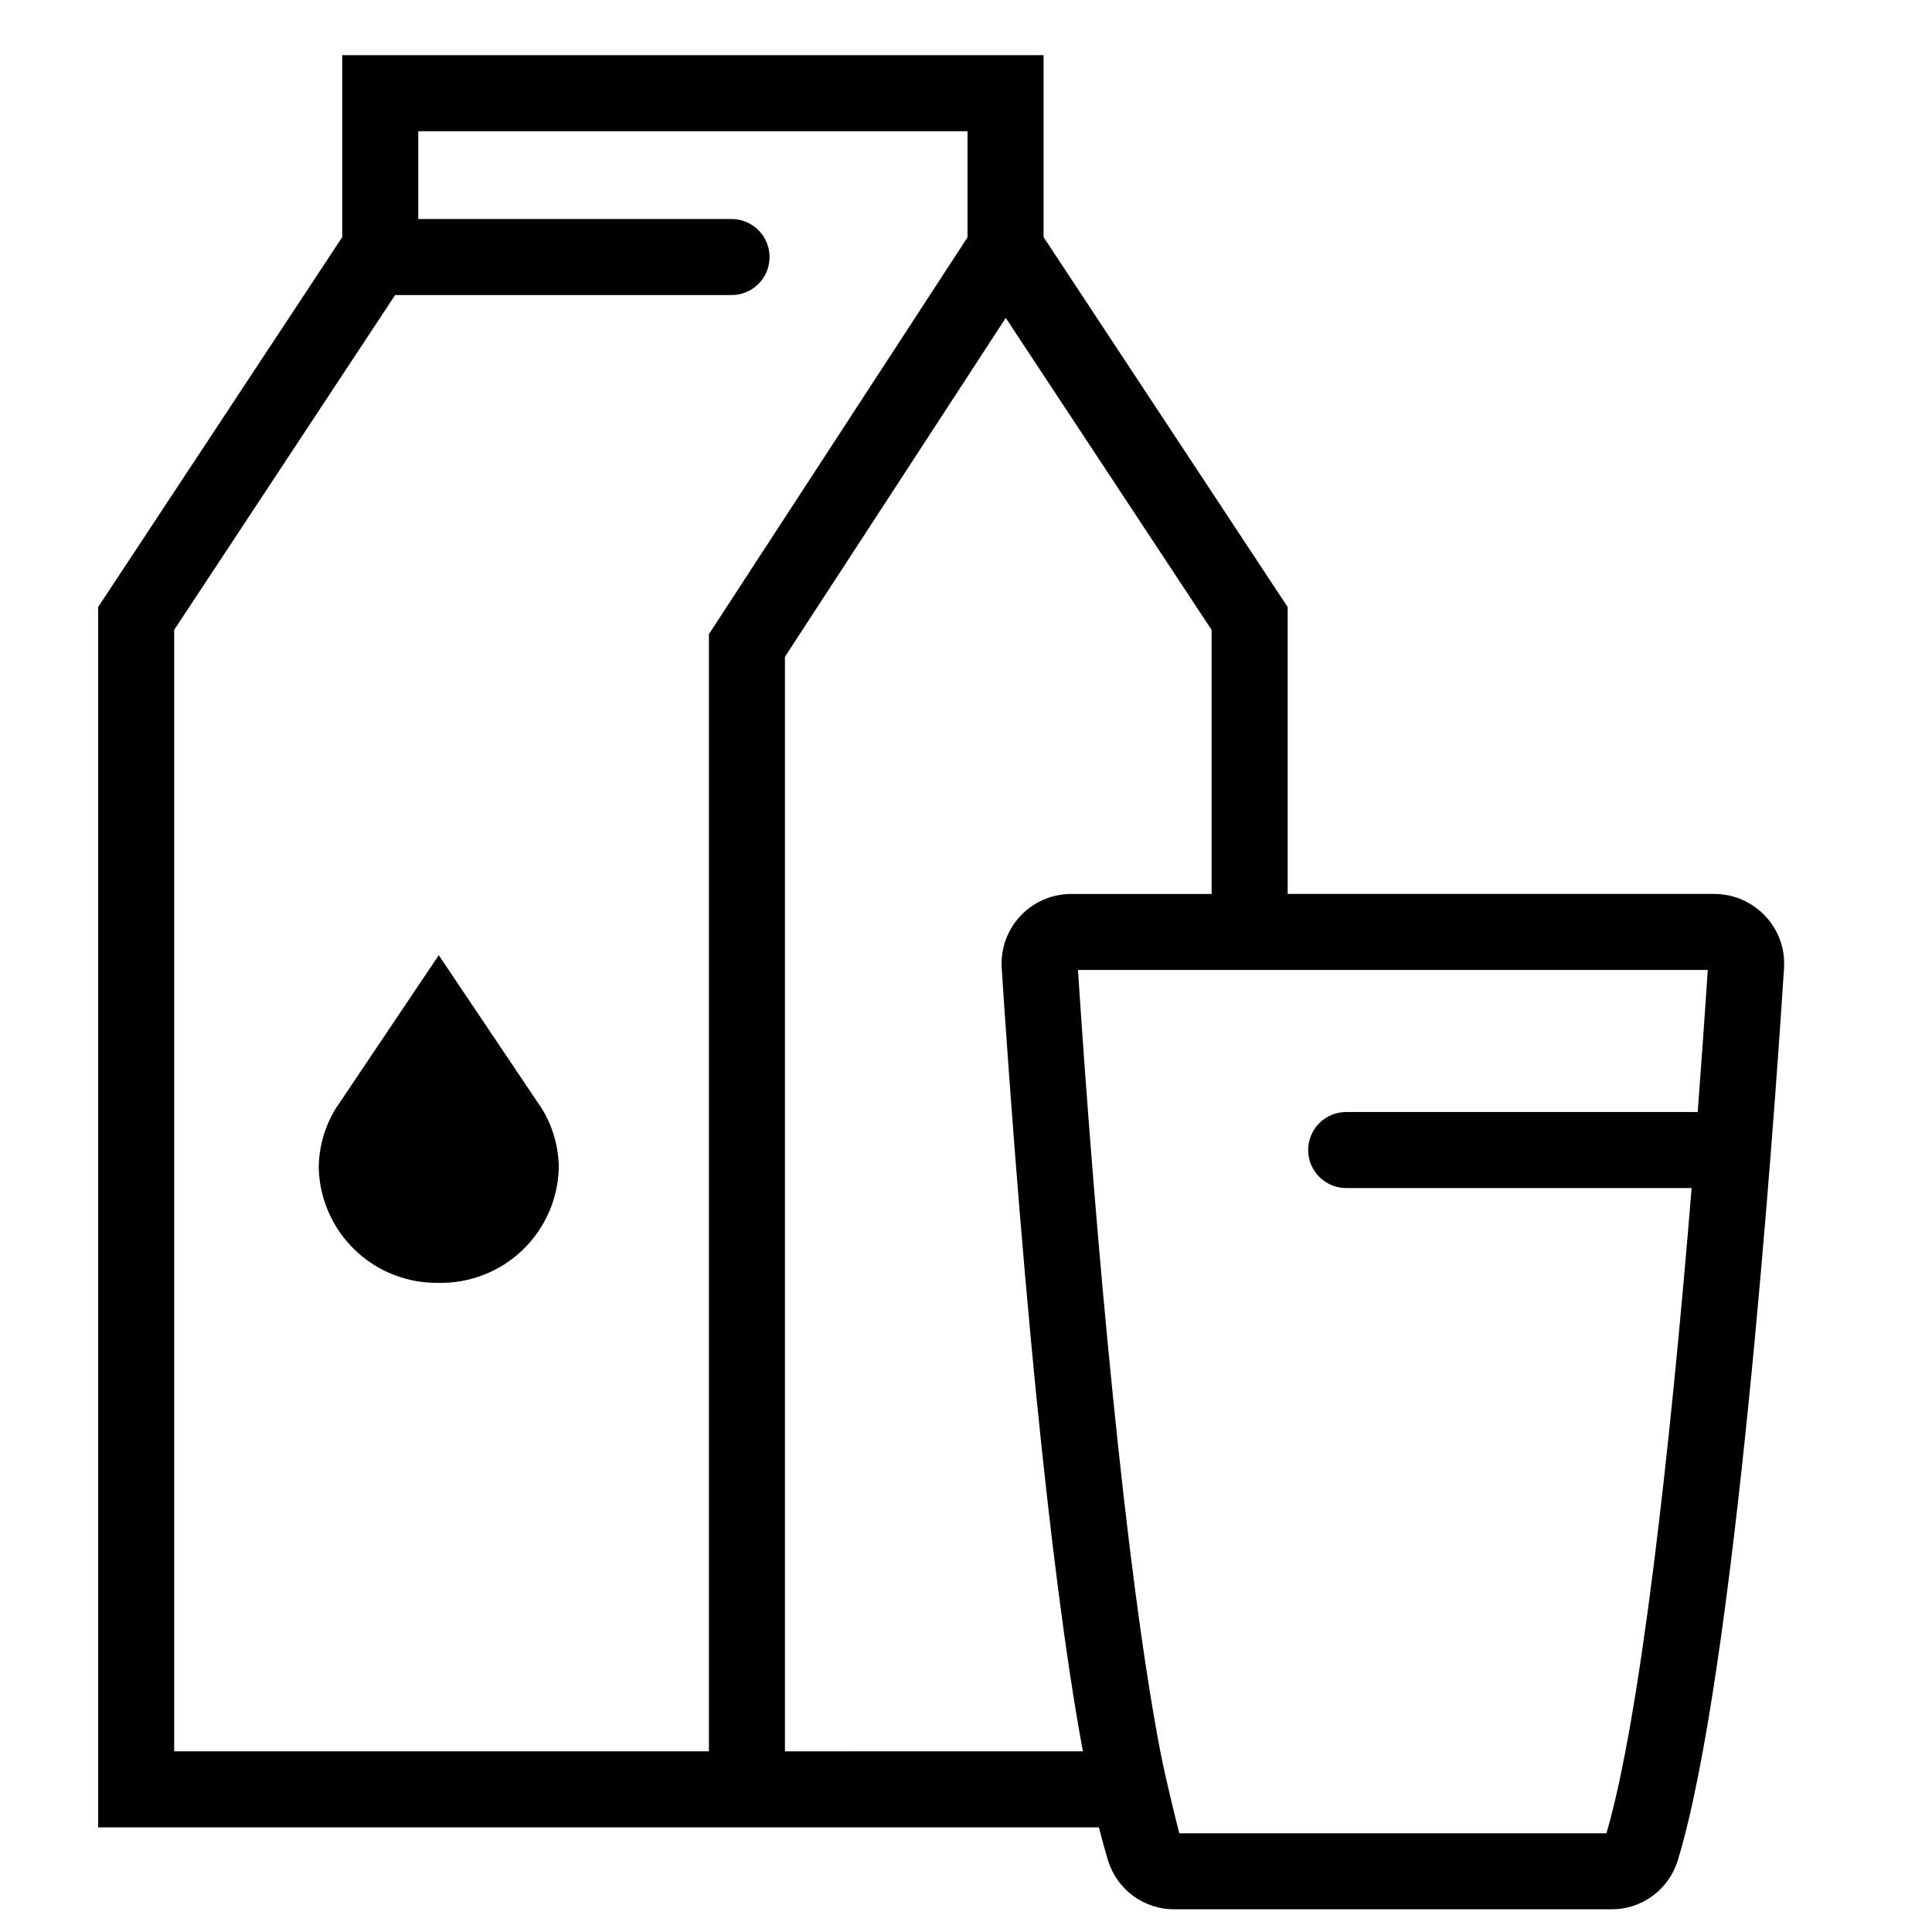 <?xml version="1.0" encoding="UTF-8"?>
<!-- Uploaded to: ICON Repo, www.svgrepo.com, Generator: ICON Repo Mixer Tools -->
<svg fill="#000000" width="800px" height="800px" version="1.1" viewBox="144 144 512 512" xmlns="http://www.w3.org/2000/svg">
 <g>
  <path d="m287.63 437.85-27.355-40.715-27.355 40.715c-2.863 4.695-4.402 10.082-4.453 15.582 0.188 8.262 3.637 16.113 9.598 21.84 5.961 5.723 13.949 8.848 22.211 8.695 8.262 0.152 16.25-2.973 22.211-8.695 5.961-5.727 9.41-13.578 9.598-21.84-0.051-5.5-1.59-10.887-4.453-15.582z"/>
  <path d="m611.8 386.75c-3.5-3.731-8.387-5.844-13.504-5.848h-113.05v-76.023l-64.688-98.039v-48.215h-185.86v48.215l-64.691 98.039v323.39h265.21c0.805 3.176 1.613 6.098 2.418 8.766 1.156 3.777 3.504 7.082 6.691 9.414 3.188 2.336 7.043 3.574 10.992 3.535h115.62c3.949 0.039 7.805-1.199 10.992-3.535 3.188-2.332 5.535-5.637 6.691-9.414 15.113-49.375 25.391-193.46 28.164-236.44 0.344-5.109-1.465-10.133-4.988-13.852zm-421.64-75.824 58.547-88.73h89.156c5.566 0 10.078-4.512 10.078-10.074 0-5.566-4.512-10.078-10.078-10.078h-83.012v-23.266h145.55v28.113l-68.531 105.17v296.06h-141.71zm161.86 297.2v-290.07l58.516-89.805 54.551 82.68v69.977h-37.129c-5.125-0.02-10.027 2.09-13.535 5.824-3.508 3.738-5.301 8.766-4.957 13.875 1.41 21.461 4.637 68.266 9.422 115.82 3.324 32.848 7.356 66.148 12.09 91.691zm241.89-169.43h-93.152c-5.566 0-10.078 4.512-10.078 10.074 0 5.566 4.512 10.078 10.078 10.078h91.539c-5.742 70.484-13.754 140.96-22.57 170.99h-113.2c-0.152-0.504-3.527-13.906-5.039-21.715-9.168-47.863-17.027-133.96-21.816-207.07h166.91c-0.809 12.246-1.715 24.891-2.672 37.637z"/>
 </g>
</svg>